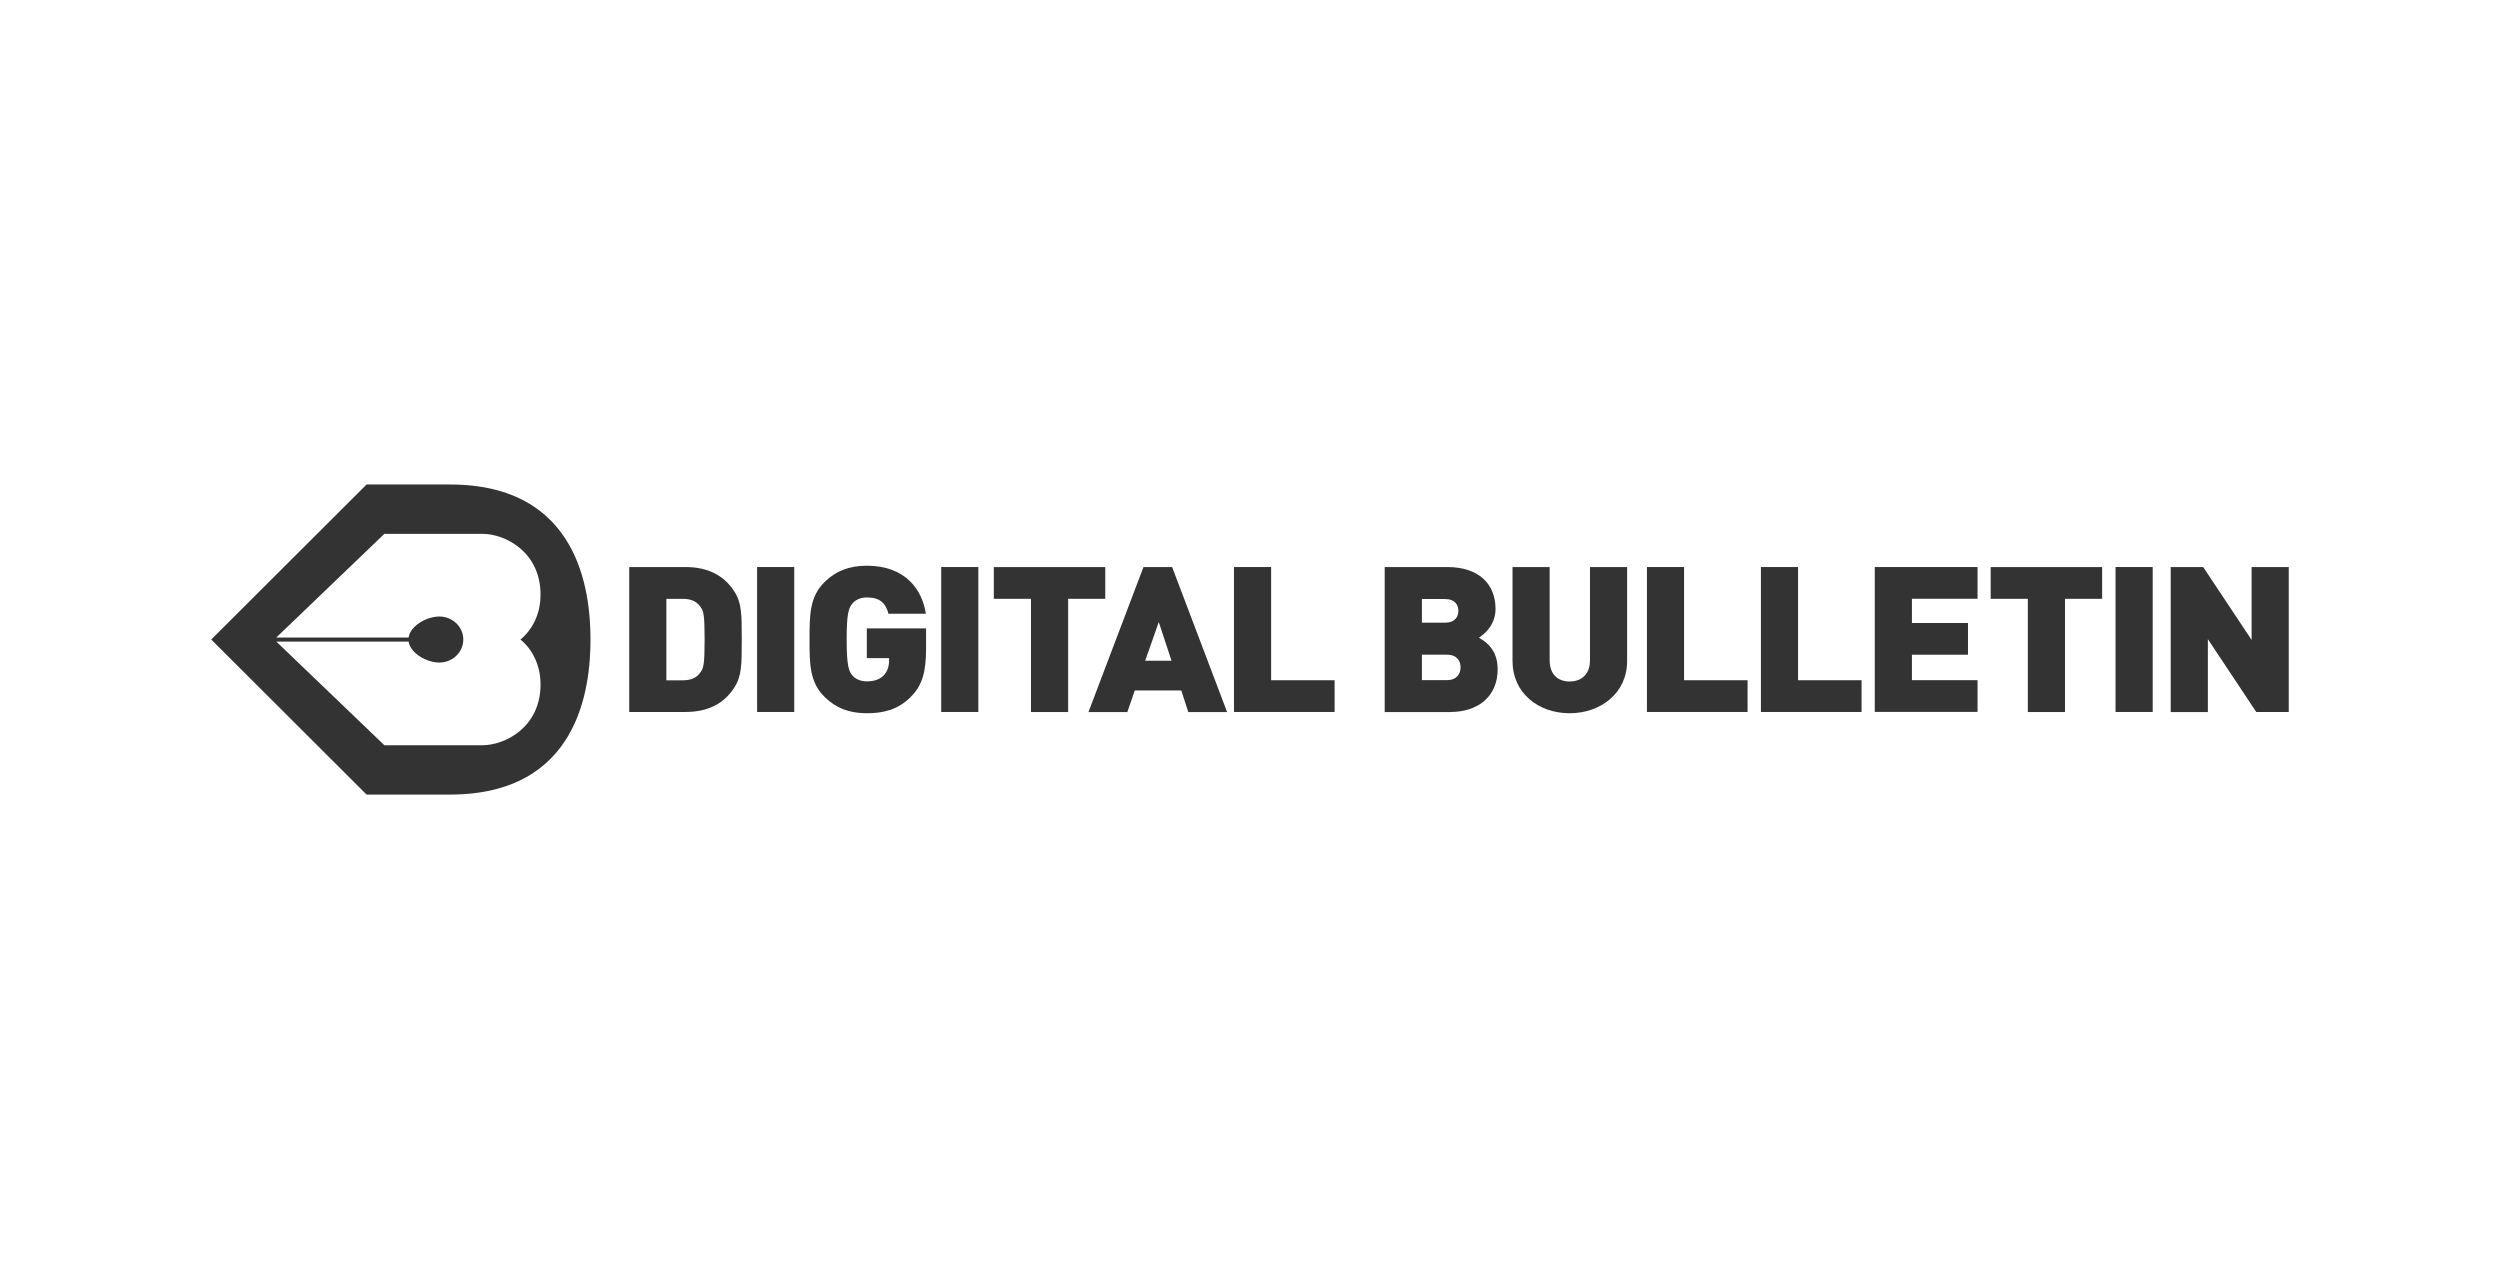 <svg width="129" height="66" viewBox="0 0 129 66" fill="none" xmlns="http://www.w3.org/2000/svg">
<path d="M37.892 35.478C37.356 36.309 36.532 36.738 35.361 36.738H32.468V29.259H35.361C36.532 29.259 37.356 29.691 37.892 30.518C38.275 31.117 38.275 31.706 38.275 32.997C38.275 34.287 38.275 34.876 37.892 35.475V35.478ZM36.149 31.318C35.975 31.066 35.712 30.9 35.229 30.9H34.385V35.104H35.229C35.712 35.104 35.975 34.937 36.149 34.685C36.301 34.474 36.358 34.277 36.358 33.004C36.358 31.73 36.305 31.533 36.149 31.322V31.318Z" fill="#333333"/>
<path d="M39.067 36.741V29.259H40.983V36.738H39.067V36.741Z" fill="#333333"/>
<path d="M46.997 35.962C46.329 36.622 45.584 36.803 44.728 36.803C43.788 36.803 43.127 36.52 42.57 35.982C41.772 35.216 41.772 34.26 41.772 32.997C41.772 31.734 41.772 30.78 42.57 30.011C43.127 29.477 43.788 29.191 44.728 29.191C46.734 29.191 47.589 30.44 47.774 31.669H45.846C45.694 31.101 45.385 30.828 44.728 30.828C44.377 30.828 44.114 30.974 43.972 31.155C43.798 31.376 43.688 31.628 43.688 32.993C43.688 34.358 43.798 34.62 43.972 34.842C44.114 35.019 44.377 35.158 44.728 35.158C45.133 35.158 45.406 35.043 45.584 34.866C45.804 34.654 45.878 34.352 45.878 34.066V33.96H44.728V32.425H47.785V33.466C47.785 34.675 47.586 35.38 46.997 35.955V35.962Z" fill="#333333"/>
<path d="M48.566 36.741V29.259H50.482V36.738H48.566V36.741Z" fill="#333333"/>
<path d="M55.115 30.899V36.741H53.198V30.899H51.281V29.262H57.032V30.899H55.115V30.899Z" fill="#333333"/>
<path d="M61.316 36.741L60.954 35.628H58.554L58.171 36.741H56.165L59.002 29.262H60.482L63.318 36.741H61.312H61.316ZM59.793 32.098L59.09 34.093H60.45L59.793 32.098V32.098Z" fill="#333333"/>
<path d="M63.673 36.741V29.259H65.59V35.1H68.866V36.738H63.673V36.741Z" fill="#333333"/>
<path d="M74.847 36.741H71.45V29.259H74.68C76.303 29.259 77.169 30.13 77.169 31.424C77.169 32.275 76.555 32.748 76.313 32.905C76.633 33.095 77.279 33.483 77.279 34.532C77.279 35.962 76.239 36.738 74.847 36.738V36.741ZM74.563 30.91H73.371V32.129H74.563C75.089 32.129 75.252 31.812 75.252 31.519C75.252 31.226 75.089 30.91 74.563 30.91V30.91ZM74.663 33.78H73.371V35.094H74.663C75.188 35.094 75.366 34.746 75.366 34.433C75.366 34.12 75.192 33.783 74.663 33.783V33.78Z" fill="#333333"/>
<path d="M80.992 36.803C79.37 36.803 78.046 35.751 78.046 34.113V29.259H79.962V34.072C79.962 34.767 80.356 35.165 80.992 35.165C81.627 35.165 82.043 34.767 82.043 34.072V29.259H83.959V34.113C83.959 35.751 82.611 36.803 80.992 36.803V36.803Z" fill="#333333"/>
<path d="M84.982 36.741V29.259H86.898V35.1H90.175V36.738H84.982V36.741Z" fill="#333333"/>
<path d="M90.863 36.741V29.259H92.78V35.1H96.057V36.738H90.863V36.741Z" fill="#333333"/>
<path d="M96.738 36.741V29.259H102.041V30.896H98.655V32.146H101.548V33.783H98.655V35.097H102.041V36.734H96.738V36.741Z" fill="#333333"/>
<path d="M106.553 30.899V36.741H104.636V30.899H102.719V29.262H108.47V30.899H106.553V30.899Z" fill="#333333"/>
<path d="M109.162 36.741V29.259H111.079V36.738H109.162V36.741Z" fill="#333333"/>
<path d="M116.425 36.741L113.926 32.98V36.741H112.009V29.259H113.684L116.183 33.02V29.259H118.1V36.738H116.425V36.741Z" fill="#333333"/>
<path d="M30.469 33C30.469 30.518 29.88 25 23.217 25H18.915L10.9 33L18.915 41H23.217C29.88 41 30.469 35.482 30.469 33V33ZM19.834 38.454L14.258 33.105H21.084C21.173 33.712 22.021 34.188 22.667 34.188C23.352 34.188 23.906 33.657 23.906 33C23.906 32.343 23.352 31.812 22.667 31.812C22.021 31.812 21.173 32.288 21.084 32.895H14.258L19.834 27.546H24.893C26.043 27.546 27.892 28.455 27.892 30.689C27.892 32.265 26.852 33 26.852 33C26.852 33 27.892 33.735 27.892 35.312C27.892 37.545 26.043 38.454 24.893 38.454H19.834Z" fill="#333333"/>
</svg>
